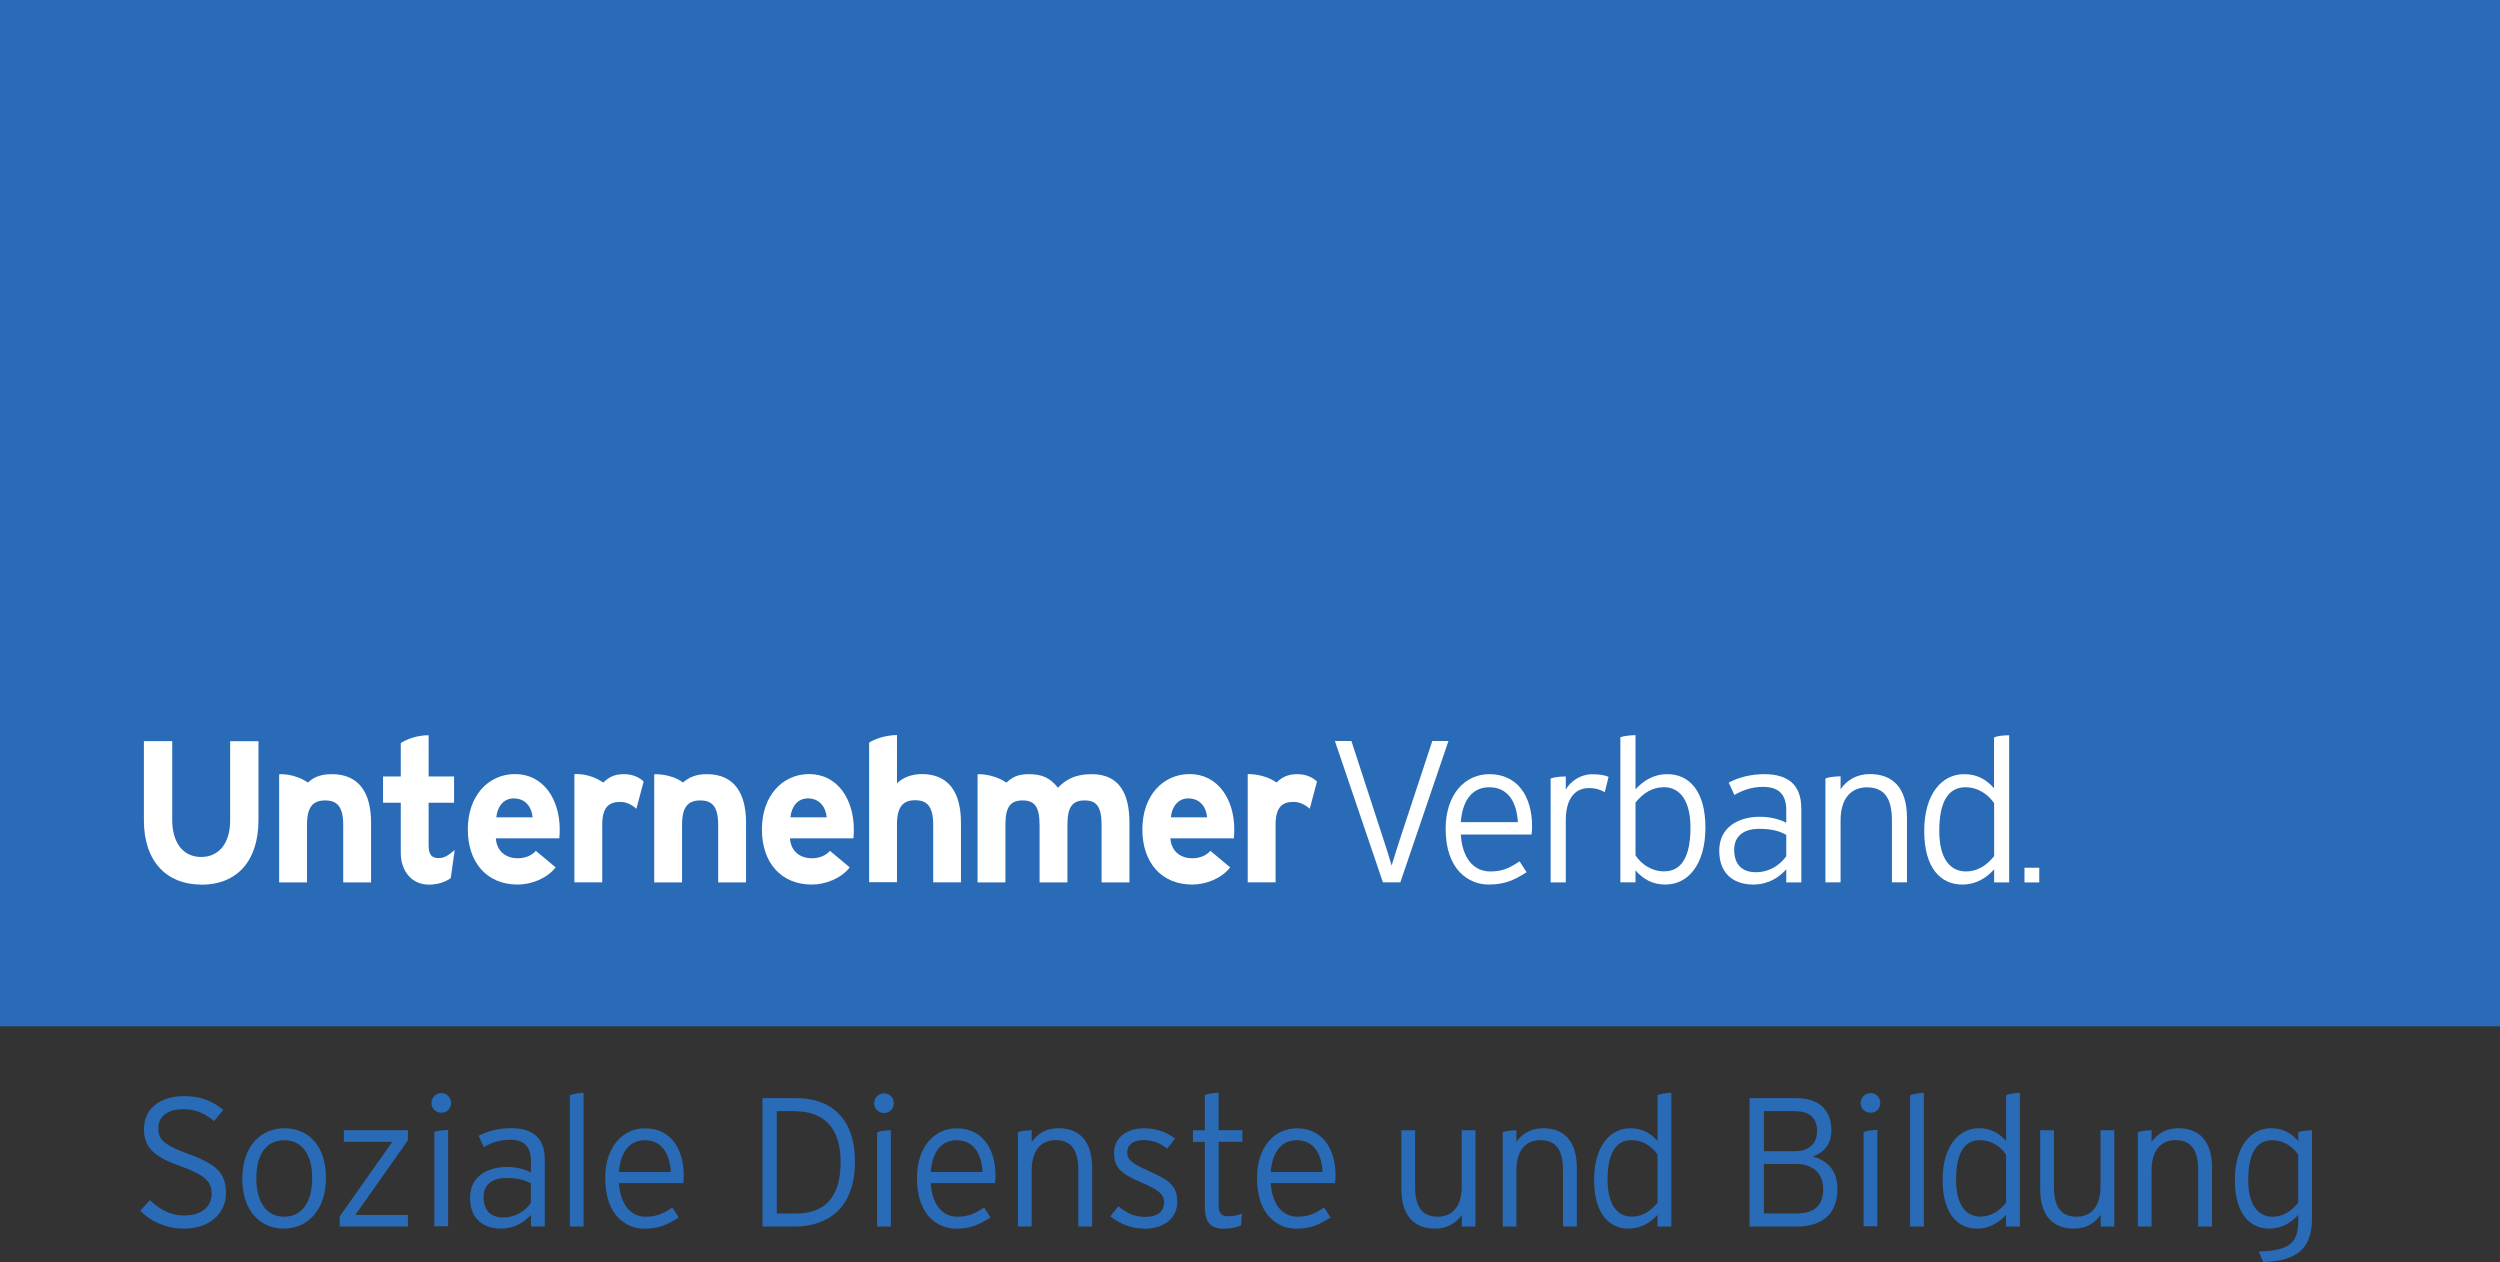 <?xml version="1.0" encoding="UTF-8"?>
<svg id="Ebene_1" data-name="Ebene 1" xmlns="http://www.w3.org/2000/svg" viewBox="0 0 269.29 135.94">
  <rect x="0" y="0" width="269.29" height="135.94" fill="#333333" stroke="none"/>
  <rect width="269.29" height="110.55" style="fill: #2a6bb7;"/>
  <g>
    <path d="M21.65,95.28c-3.68,0-6.15-2.48-6.15-6.91v-8.54h3.05v8.5c0,2.43,1.17,3.98,3.11,3.98s3.13-1.5,3.13-3.93v-8.54h3.05v8.5c0,4.41-2.31,6.96-6.18,6.96Z" style="fill: #fff;"/>
    <path d="M33.18,84.29c.6-.58,1.37-.9,2.57-.9,2.91,0,4.22,2,4.22,5.22v6.44h-3v-6.18c0-2.04-.7-2.65-1.94-2.65s-1.96,.61-1.96,2.59v6.24h-3v-11.65s1.59-.14,3.11,.9Z" style="fill: #fff;"/>
    <path d="M48.54,94.59c-.5,.39-1.39,.7-2.33,.7-1.85,0-3.04-1.44-3.04-3.43v-5.39h-1.91v-2.83h1.91v-3.6s1.22-.85,3-.84v4.44h2.74v2.83h-2.74v4.59c0,1.09,.39,1.37,1.11,1.37,.54,0,.96-.24,1.7-.87l-.43,3.04Z" style="fill: #fff;"/>
    <path d="M60.24,90.3h-6.83c.11,1.56,1.26,2.15,2.35,2.15,.83,0,1.52-.3,1.96-.8l2.13,1.78c-.91,1.17-2.57,1.85-4.09,1.85-3.28,0-5.37-2.33-5.37-5.94s2.2-5.96,5.09-5.96c3.04,0,4.81,2.7,4.81,5.96,0,.43-.02,.74-.04,.96Zm-4.91-4.3c-1.09,0-1.76,.89-1.87,2.04h3.91c-.09-1.02-.7-2.04-2.04-2.04Z" style="fill: #fff;"/>
    <path d="M64.98,84.29c.62-.58,1.18-.9,2.24-.9,.98,0,1.72,.39,2.11,.8l-.78,2.93c-.48-.43-1.06-.74-1.74-.74-1.17,0-1.94,.5-1.94,2.48v6.18h-3v-11.65s1.53-.18,3.1,.9Z" style="fill: #fff;"/>
    <path d="M73.57,84.29c.63-.55,1.37-.9,2.57-.9,2.91,0,4.22,2,4.22,5.22v6.44h-3v-6.18c0-2.04-.69-2.65-1.93-2.65s-1.96,.61-1.96,2.59v6.24h-3v-11.65s1.83-.09,3.11,.9Z" style="fill: #fff;"/>
    <path d="M91.92,90.3h-6.83c.11,1.56,1.26,2.15,2.35,2.15,.83,0,1.52-.3,1.96-.8l2.13,1.78c-.91,1.17-2.57,1.85-4.09,1.85-3.28,0-5.37-2.33-5.37-5.94s2.2-5.96,5.09-5.96c3.04,0,4.81,2.7,4.81,5.96,0,.43-.02,.74-.04,.96Zm-4.91-4.3c-1.09,0-1.76,.89-1.87,2.04h3.91c-.09-1.02-.7-2.04-2.04-2.04Z" style="fill: #fff;"/>
    <path d="M100.52,95.03v-6.18c0-2.04-.7-2.65-1.94-2.65s-1.96,.61-1.96,2.59v6.24h-3v-15.02c0-.08,1.35-.83,3-.83v5.2c.52-.54,1.48-1,2.67-1,2.91,0,4.22,2,4.22,5.22v6.44h-3Z" style="fill: #fff;"/>
    <path d="M108.42,84.29c.61-.56,1.2-.9,2.39-.9,1.46,0,2.31,.41,3.15,1.46,.78-.8,1.74-1.46,3.63-1.46,2.91,0,4.07,2,4.07,5.22v6.44h-3v-6.18c0-2.04-.59-2.65-1.83-2.65s-1.85,.61-1.85,2.59v6.24h-3v-6.18c0-2.04-.59-2.65-1.83-2.65s-1.85,.61-1.85,2.59v6.24h-3v-11.65s1.56-.12,3.11,.9Z" style="fill: #fff;"/>
    <path d="M132.9,90.3h-6.83c.11,1.56,1.26,2.15,2.35,2.15,.83,0,1.52-.3,1.96-.8l2.13,1.78c-.91,1.17-2.57,1.85-4.09,1.85-3.28,0-5.37-2.33-5.37-5.94s2.2-5.96,5.09-5.96c3.04,0,4.81,2.7,4.81,5.96,0,.43-.02,.74-.04,.96Zm-4.91-4.3c-1.09,0-1.76,.89-1.87,2.04h3.91c-.09-1.02-.7-2.04-2.04-2.04Z" style="fill: #fff;"/>
    <path d="M137.51,84.29c.52-.54,1.18-.9,2.24-.9,.98,0,1.72,.39,2.11,.8l-.78,2.93c-.48-.43-1.06-.74-1.74-.74-1.18,0-1.94,.5-1.94,2.48v6.18h-3v-11.65s1.67-.1,3.11,.9Z" style="fill: #fff;"/>
    <path d="M150.83,95.04h-1.87l-5.17-15.22h1.78l3.39,10.41c.31,.91,.79,2.46,.94,3,.15-.54,.68-2.15,.96-3.04l3.42-10.37h1.74l-5.18,15.22Z" style="fill: #fff;"/>
    <path d="M164.96,89.89h-7.61c.15,2.44,1.31,3.98,3.18,3.98,1.33,0,2.11-.39,3.15-1.09l.76,1.17c-1.37,.87-2.37,1.33-4.09,1.33-2.09,0-4.63-1.52-4.63-6,0-3.63,2-5.89,4.72-5.89,2.98,0,4.59,2.35,4.59,5.61,0,.39-.02,.63-.07,.89Zm-4.54-5.09c-1.7,0-2.87,1.22-3.07,3.76h6.15c-.13-2.22-1.09-3.76-3.09-3.76Z" style="fill: #fff;"/>
    <path d="M172.86,85.33c-.46-.26-.96-.44-1.72-.44-1.59,0-2.48,1.28-2.48,3.46v6.7h-1.63v-11.19c.6-.23,1.63-.22,1.63-.22v1.41c.52-.92,1.61-1.65,2.83-1.65,.85,0,1.39,.11,1.78,.28l-.41,1.65Z" style="fill: #fff;"/>
    <path d="M179.39,95.28c-1.44,0-2.41-.61-3.22-1.52v1.28h-1.63v-15.62c.56-.23,1.63-.23,1.63-.23v5.83c.8-.87,1.89-1.63,3.44-1.63,2.28,0,4.09,1.74,4.09,5.76s-1.91,6.13-4.3,6.13Zm-.2-10.48c-1.22,0-2.22,.65-3.02,1.65v5.69c.63,.96,1.74,1.72,3.09,1.72,1.89,0,2.83-1.63,2.83-4.7,0-2.87-1.09-4.37-2.89-4.37Z" style="fill: #fff;"/>
    <path d="M192.41,95.04v-1.39c-.8,.87-1.93,1.63-3.57,1.63-1.78,0-3.65-.89-3.65-3.65,0-2.56,2.11-3.65,4.37-3.65,1.16,0,2.18,.28,2.85,.65v-1.35c0-1.7-.8-2.52-2.48-2.52-1.2,0-2.17,.33-3.11,.87l-.61-1.33c1-.54,2.35-.91,3.82-.91,2.46,0,4,1.04,4,3.7v7.96h-1.63Zm0-5.11c-.74-.41-1.54-.65-2.94-.65-1.67,0-2.67,.81-2.67,2.24,0,1.69,.93,2.43,2.33,2.43,1.48,0,2.59-.76,3.28-1.72v-2.31Z" style="fill: #fff;"/>
    <path d="M203.79,95.04v-6.67c0-2.46-.87-3.56-2.7-3.56-1.59,0-2.83,1.07-2.83,3.56v6.67h-1.63v-11.18c.52-.23,1.63-.24,1.63-.24v1.39c.65-.95,1.72-1.63,3.15-1.63,2.41,0,4,1.41,4,4.7v6.96h-1.63Z" style="fill: #fff;"/>
    <path d="M214.8,95.04v-1.39c-.8,.87-1.89,1.63-3.44,1.63-2.28,0-4.09-1.74-4.09-5.76s1.91-6.13,4.3-6.13c1.44,0,2.42,.61,3.22,1.52v-5.46c.4-.25,1.63-.25,1.63-.25v15.85h-1.63Zm0-8.52c-.63-.95-1.74-1.72-3.09-1.72-1.89,0-2.82,1.63-2.82,4.7,0,2.87,1.08,4.37,2.89,4.37,1.22,0,2.22-.65,3.02-1.65v-5.7Z" style="fill: #fff;"/>
    <rect x="218.07" y="93.47" width="1.59" height="1.58" style="fill: #fff;"/>
  </g>
  <g>
    <path d="M47.56,119.86c-.61,0-1.09-.47-1.09-1.05s.47-1.07,1.09-1.07c.55,0,1.03,.47,1.03,1.07s-.47,1.05-1.03,1.05Zm-.77,12.23v-10.15c.44-.22,1.48-.22,1.48-.22v10.37h-1.48Z" style="fill: #2a6bb7;"/>
    <path d="M95.25,119.89c-.61,0-1.09-.47-1.09-1.05s.47-1.07,1.09-1.07c.55,0,1.03,.47,1.03,1.07s-.47,1.05-1.03,1.05Zm-.77,12.23v-10.15c.44-.22,1.48-.22,1.48-.22v10.37h-1.48Z" style="fill: #2a6bb7;"/>
    <path d="M201.51,119.86c-.61,0-1.09-.47-1.09-1.05s.47-1.07,1.09-1.07c.55,0,1.03,.47,1.03,1.07s-.47,1.05-1.03,1.05Zm-.77,12.23v-10.15c.44-.22,1.48-.22,1.48-.22v10.37h-1.48Z" style="fill: #2a6bb7;"/>
    <path d="M216.08,132.12v-1.26c-.73,.79-1.72,1.48-3.12,1.48-2.07,0-3.71-1.58-3.71-5.24s1.74-5.57,3.91-5.57c1.3,0,2.19,.55,2.93,1.38v-4.95c.66-.24,1.48-.25,1.48-.25v14.41h-1.48Zm0-7.75c-.57-.87-1.58-1.56-2.81-1.56-1.72,0-2.57,1.48-2.57,4.27,0,2.61,.99,3.97,2.63,3.97,1.11,0,2.02-.59,2.75-1.5v-5.18Z" style="fill: #2a6bb7;"/>
    <path d="M178.54,132.12v-1.26c-.73,.79-1.72,1.48-3.12,1.48-2.07,0-3.71-1.58-3.71-5.24s1.74-5.57,3.91-5.57c1.3,0,2.19,.55,2.93,1.38v-4.95c.66-.24,1.48-.25,1.48-.25v14.41h-1.48Zm0-7.75c-.57-.87-1.58-1.56-2.81-1.56-1.72,0-2.57,1.48-2.57,4.27,0,2.61,.99,3.97,2.63,3.97,1.11,0,2.02-.59,2.75-1.5v-5.18Z" style="fill: #2a6bb7;"/>
    <path d="M236.78,132.12v-6.07c0-2.23-.79-3.24-2.45-3.24-1.44,0-2.57,.97-2.57,3.24v6.07h-1.48v-10.17c.61-.21,1.48-.2,1.48-.2v1.26c.59-.87,1.56-1.48,2.87-1.48,2.19,0,3.64,1.29,3.64,4.27v6.32h-1.48Z" style="fill: #2a6bb7;"/>
    <path d="M168.36,132.12v-6.07c0-2.23-.79-3.24-2.45-3.24-1.44,0-2.57,.97-2.57,3.24v6.07h-1.48v-10.17c.61-.21,1.48-.2,1.48-.2v1.26c.59-.87,1.56-1.48,2.87-1.48,2.19,0,3.64,1.29,3.64,4.27v6.32h-1.48Z" style="fill: #2a6bb7;"/>
    <path d="M116.15,132.12v-6.07c0-2.23-.79-3.24-2.45-3.24-1.44,0-2.57,.97-2.57,3.24v6.07h-1.48v-10.17c.61-.21,1.48-.2,1.48-.2v1.26c.59-.87,1.56-1.48,2.87-1.48,2.19,0,3.64,1.29,3.64,4.27v6.32h-1.48Z" style="fill: #2a6bb7;"/>
    <path d="M131.27,123v6.76c0,.93,.26,1.25,1.05,1.25,.59,0,.99-.1,1.46-.3l-.1,1.28c-.57,.24-1.13,.36-1.92,.36-1.28,0-1.98-.63-1.98-2.35v-7h-1.28v-1.25h1.28v-3.8c.61-.24,1.48-.24,1.48-.24v4.03h2.57v1.25h-2.57Z" style="fill: #2a6bb7;"/>
    <path d="M19.75,132.34c-1.88,0-3.56-.81-4.64-1.92l1.03-1.15c1.05,1.01,2.25,1.66,3.68,1.66,1.84,0,2.98-.91,2.98-2.37,0-1.28-.77-2.02-3.3-2.92-2.98-1.07-3.99-2.04-3.99-4.03,0-2.21,1.74-3.54,4.33-3.54,1.86,0,3.04,.55,4.21,1.48l-.99,1.21c-1.01-.83-1.94-1.28-3.32-1.28-1.9,0-2.69,.95-2.69,2.04,0,1.15,.51,1.8,3.28,2.79,3.06,1.11,4.01,2.13,4.01,4.19,0,2.17-1.7,3.85-4.58,3.85Z" style="fill: #2a6bb7;"/>
    <path d="M30.57,132.34c-2.53,0-4.47-1.88-4.47-5.39s2.02-5.42,4.54-5.42,4.47,1.82,4.47,5.34-2.02,5.47-4.54,5.47Zm.04-9.52c-1.8,0-3,1.36-3,4.09s1.21,4.15,3,4.15,3.02-1.42,3.02-4.15-1.23-4.09-3.02-4.09Z" style="fill: #2a6bb7;"/>
    <path d="M36.59,132.12v-1.09l5.67-8.04h-5.22v-1.25h6.9v1.09l-5.67,8.04h5.67v1.25h-7.35Z" style="fill: #2a6bb7;"/>
    <path d="M57.19,132.12v-1.26c-.73,.79-1.76,1.48-3.24,1.48-1.62,0-3.32-.81-3.32-3.32,0-2.33,1.92-3.32,3.97-3.32,1.05,0,1.98,.26,2.59,.59v-1.23c0-1.54-.73-2.29-2.25-2.29-1.09,0-1.98,.3-2.83,.79l-.55-1.21c.91-.49,2.13-.83,3.48-.83,2.23,0,3.64,.95,3.64,3.36v7.23h-1.48Zm0-4.64c-.67-.38-1.4-.59-2.67-.59-1.52,0-2.43,.73-2.43,2.04,0,1.54,.85,2.21,2.11,2.21,1.34,0,2.35-.69,2.98-1.56v-2.09Z" style="fill: #2a6bb7;"/>
    <path d="M61.38,132.12v-14.14c.6-.24,1.48-.27,1.48-.27v14.41h-1.48Z" style="fill: #2a6bb7;"/>
    <path d="M205.75,132.12v-14.14c.6-.24,1.48-.27,1.48-.27v14.41h-1.48Z" style="fill: #2a6bb7;"/>
    <path d="M73.59,127.44h-6.92c.14,2.21,1.19,3.62,2.88,3.62,1.21,0,1.92-.36,2.87-.99l.69,1.07c-1.25,.79-2.15,1.21-3.71,1.21-1.9,0-4.21-1.38-4.21-5.45,0-3.3,1.82-5.36,4.29-5.36,2.71,0,4.17,2.13,4.17,5.1,0,.36-.02,.57-.06,.81Zm-4.13-4.62c-1.54,0-2.61,1.11-2.79,3.42h5.59c-.12-2.02-.99-3.42-2.81-3.42Z" style="fill: #2a6bb7;"/>
    <path d="M85.51,132.12h-3.38v-13.83h3.66c3.64,0,6.3,2.08,6.3,6.82,0,5.02-2.88,7.01-6.58,7.01Zm.16-12.43h-2v11.03h2.04c2.98,0,4.84-1.58,4.84-5.55,0-3.54-1.7-5.47-4.88-5.47Z" style="fill: #2a6bb7;"/>
    <path d="M107.17,127.44h-6.92c.14,2.21,1.19,3.62,2.88,3.62,1.21,0,1.92-.36,2.87-.99l.69,1.07c-1.25,.79-2.15,1.21-3.71,1.21-1.9,0-4.21-1.38-4.21-5.45,0-3.3,1.82-5.36,4.29-5.36,2.71,0,4.17,2.13,4.17,5.1,0,.36-.02,.57-.06,.81Zm-4.13-4.62c-1.54,0-2.61,1.11-2.79,3.42h5.59c-.12-2.02-.99-3.42-2.81-3.42Z" style="fill: #2a6bb7;"/>
    <path d="M123.26,132.34c-1.42,0-2.67-.53-3.66-1.32l.87-1.09c.83,.73,1.8,1.15,2.83,1.15,1.42,0,2.09-.59,2.09-1.6,0-.85-.61-1.32-2.45-2.11-2.07-.89-2.94-1.52-2.94-3.18s1.36-2.65,3.24-2.65c1.42,0,2.53,.46,3.32,1.11l-.83,1.09c-.81-.63-1.48-.93-2.59-.93s-1.72,.53-1.72,1.29c0,.87,.53,1.22,2.29,2.02,1.96,.89,3.1,1.46,3.1,3.32,0,2.04-1.76,2.92-3.56,2.92Z" style="fill: #2a6bb7;"/>
    <path d="M143.8,127.44h-6.92c.14,2.21,1.19,3.62,2.88,3.62,1.21,0,1.92-.36,2.87-.99l.69,1.07c-1.24,.79-2.15,1.21-3.71,1.21-1.9,0-4.21-1.38-4.21-5.45,0-3.3,1.82-5.36,4.29-5.36,2.71,0,4.17,2.13,4.17,5.1,0,.36-.02,.57-.06,.81Zm-4.13-4.62c-1.54,0-2.61,1.11-2.79,3.42h5.59c-.12-2.02-.99-3.42-2.81-3.42Z" style="fill: #2a6bb7;"/>
    <path d="M157.46,132.12v-1.26c-.59,.87-1.56,1.48-2.87,1.48-2.19,0-3.64-1.29-3.64-4.27v-6.32h1.48v6.07c0,2.23,.79,3.24,2.45,3.24,1.44,0,2.57-.97,2.57-3.24v-6.07h1.48v10.37h-1.48Z" style="fill: #2a6bb7;"/>
    <path d="M193.42,132.12h-4.96v-13.83h5.06c2.19,0,3.75,1.09,3.75,3.46,0,1.52-.83,2.41-2,2.83,1.26,.34,2.65,1.23,2.65,3.46,0,2.73-1.6,4.09-4.51,4.09Zm.04-12.43h-3.46v4.31h3.34c1.72,0,2.39-.99,2.39-2.19,0-1.26-.73-2.11-2.27-2.11Zm-.02,5.69h-3.44v5.33h3.52c2.08,0,2.87-1.03,2.87-2.61,0-1.74-1.15-2.73-2.94-2.73Z" style="fill: #2a6bb7;"/>
    <path d="M226.27,132.12v-1.26c-.59,.87-1.56,1.48-2.87,1.48-2.19,0-3.64-1.29-3.64-4.27v-6.32h1.48v6.07c0,2.23,.79,3.24,2.45,3.24,1.44,0,2.57-.97,2.57-3.24v-6.07h1.48v10.37h-1.48Z" style="fill: #2a6bb7;"/>
    <path d="M243.78,135.94l-.47-1.13c3.46-.1,4.25-1.01,4.25-3.42v-.53c-.73,.79-1.72,1.48-3.12,1.48-2.08,0-3.71-1.58-3.71-5.24s1.74-5.57,3.91-5.57c1.3,0,2.19,.55,2.92,1.38v-.95c.58-.22,1.48-.21,1.48-.21v9.45c0,3.12-1.4,4.62-5.26,4.74Zm3.77-11.56c-.57-.87-1.58-1.56-2.81-1.56-1.72,0-2.57,1.48-2.57,4.27,0,2.61,.99,3.97,2.63,3.97,1.11,0,2.02-.59,2.75-1.5v-5.18Z" style="fill: #2a6bb7;"/>
  </g>
</svg>